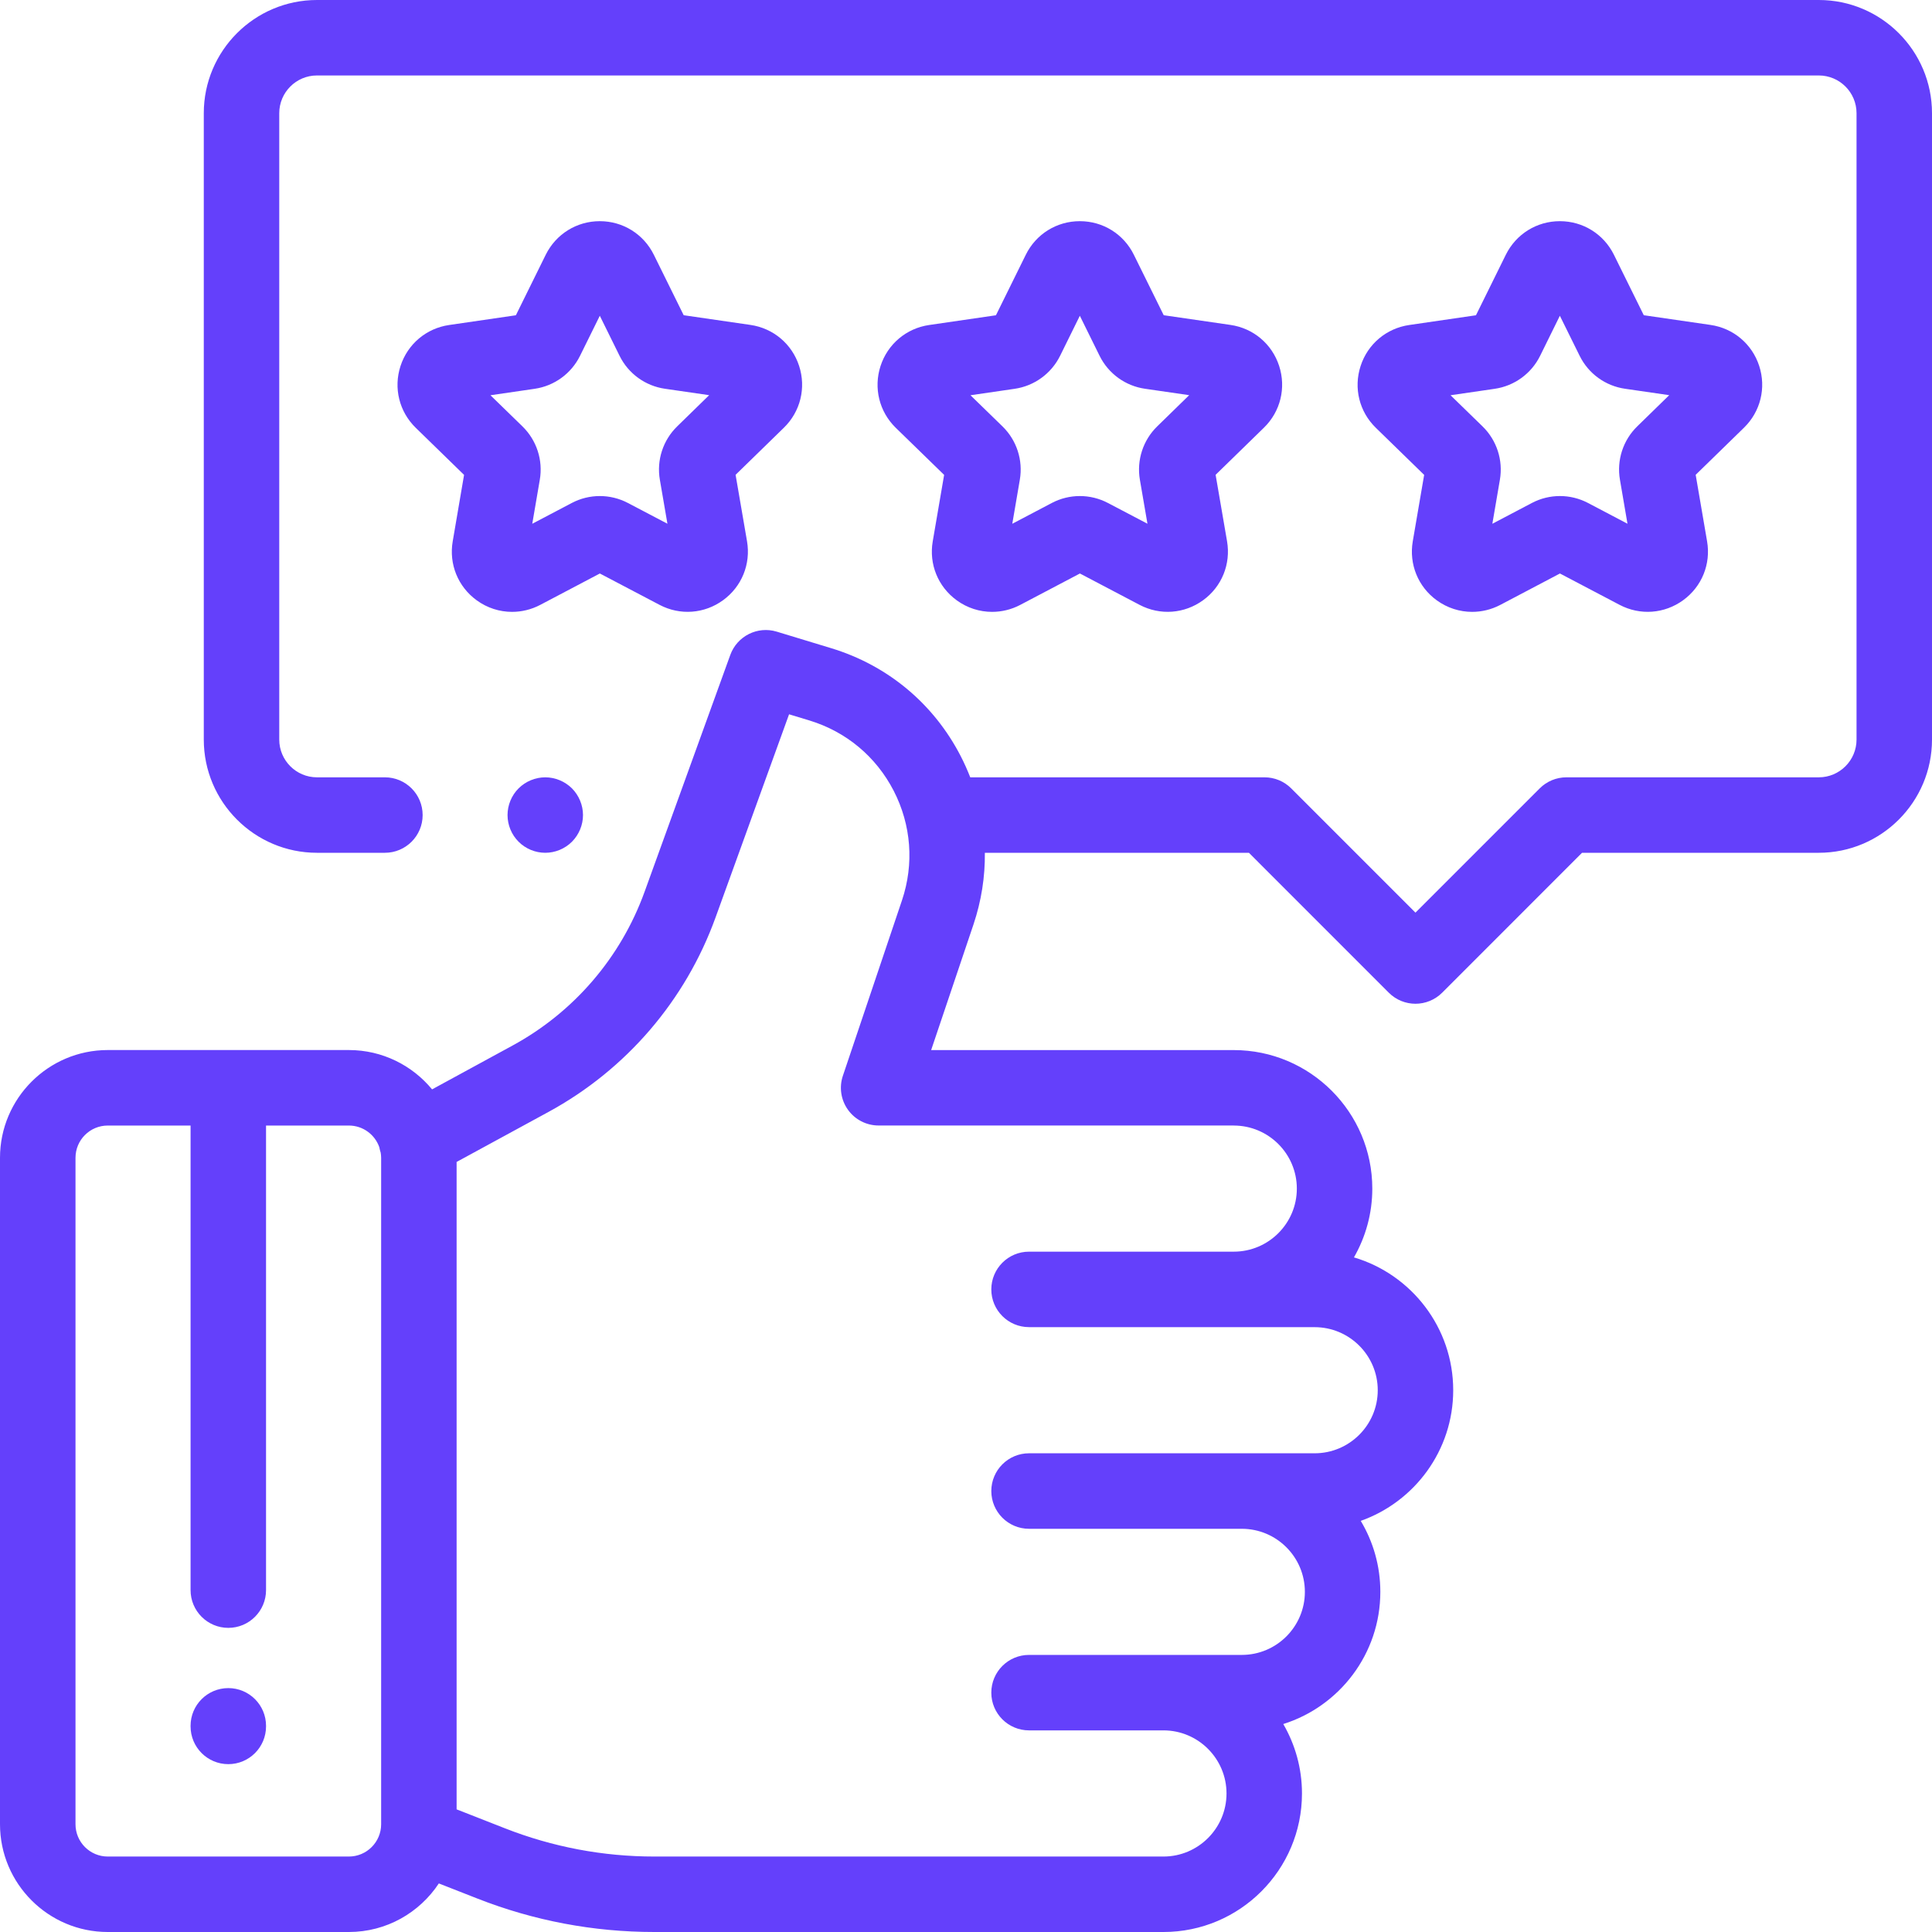 <svg width="50" height="50" viewBox="0 0 50 50" fill="none" xmlns="http://www.w3.org/2000/svg">
<path d="M14.802 20.403C14.62 20.222 14.368 20.117 14.111 20.117C13.854 20.117 13.603 20.222 13.421 20.403C13.239 20.585 13.135 20.837 13.135 21.094C13.135 21.351 13.239 21.602 13.421 21.784C13.602 21.966 13.854 22.07 14.111 22.07C14.368 22.07 14.62 21.966 14.802 21.784C14.983 21.602 15.088 21.351 15.088 21.094C15.088 20.837 14.983 20.585 14.802 20.403Z" fill="#6440FB"/>
<path d="M47.07 0H8.203C6.588 0 5.274 1.314 5.274 2.93V19.14C5.274 20.756 6.588 22.07 8.203 22.07H9.961C10.5 22.07 10.938 21.633 10.938 21.094C10.938 20.554 10.5 20.117 9.961 20.117H8.203C7.665 20.117 7.227 19.679 7.227 19.14V2.93C7.227 2.391 7.665 1.953 8.203 1.953H47.07C47.609 1.953 48.047 2.391 48.047 2.93V19.14C48.047 19.679 47.609 20.117 47.07 20.117H40.538C40.279 20.117 40.031 20.22 39.848 20.403L36.632 23.619L33.416 20.403C33.233 20.22 32.985 20.117 32.726 20.117H25.11C25.038 19.933 24.957 19.751 24.865 19.572C24.166 18.214 22.976 17.221 21.514 16.776L20.102 16.347C19.605 16.196 19.077 16.461 18.9 16.949L16.681 23.081C16.066 24.782 14.852 26.195 13.264 27.059L11.182 28.193C10.67 27.572 9.895 27.175 9.029 27.175H2.789C1.251 27.175 0 28.426 0 29.964V47.211C0 48.749 1.251 50 2.789 50H9.029C10.001 50 10.858 49.499 11.357 48.743L12.354 49.134C13.819 49.709 15.36 50 16.933 50H30.11C32.087 50 33.695 48.392 33.695 46.415C33.695 45.76 33.518 45.147 33.211 44.618C34.665 44.161 35.723 42.8 35.723 41.197C35.723 40.526 35.538 39.898 35.216 39.36C36.608 38.867 37.609 37.538 37.609 35.979C37.609 34.355 36.523 32.98 35.04 32.541C35.341 32.016 35.515 31.409 35.515 30.761C35.515 28.784 33.906 27.176 31.929 27.176H24.098L25.194 23.924C25.398 23.316 25.495 22.691 25.488 22.07H32.322L35.942 25.691C36.132 25.881 36.382 25.977 36.632 25.977C36.882 25.977 37.132 25.881 37.323 25.691L40.943 22.07H47.07C48.686 22.07 50 20.756 50 19.14V2.93C50 1.314 48.686 0 47.07 0ZM9.864 47.211C9.864 47.672 9.489 48.047 9.029 48.047H2.789C2.328 48.047 1.954 47.672 1.954 47.211V29.964C1.954 29.503 2.328 29.129 2.789 29.129H4.932V41.152C4.932 41.691 5.369 42.129 5.909 42.129C6.448 42.129 6.885 41.691 6.885 41.152V29.129H9.029C9.394 29.129 9.704 29.364 9.817 29.691C9.825 29.738 9.837 29.785 9.852 29.831C9.859 29.875 9.864 29.919 9.864 29.964V47.211ZM31.929 29.128V29.129C32.83 29.129 33.562 29.861 33.562 30.761C33.562 31.661 32.83 32.393 31.929 32.393H26.631C26.092 32.393 25.655 32.831 25.655 33.37C25.655 33.909 26.092 34.346 26.631 34.346L34.023 34.347C34.923 34.347 35.656 35.079 35.656 35.979C35.656 36.879 34.923 37.611 34.023 37.611H26.631C26.092 37.611 25.655 38.049 25.655 38.588C25.655 39.127 26.092 39.565 26.631 39.565H32.138C33.038 39.565 33.77 40.297 33.77 41.197C33.77 42.097 33.038 42.829 32.138 42.829H26.631C26.092 42.829 25.655 43.266 25.655 43.806C25.655 44.345 26.092 44.782 26.631 44.782H30.11C31.01 44.782 31.742 45.515 31.742 46.415C31.742 47.315 31.01 48.047 30.11 48.047H16.933C15.605 48.047 14.304 47.801 13.067 47.316L11.817 46.826V30.071L14.198 28.775C16.206 27.681 17.74 25.895 18.518 23.745L20.421 18.486L20.946 18.645C21.898 18.935 22.673 19.581 23.129 20.466C23.584 21.351 23.66 22.358 23.343 23.301L21.814 27.84C21.713 28.138 21.762 28.466 21.946 28.722C22.129 28.977 22.424 29.128 22.739 29.128H31.929Z" fill="#6440FB"/>
<path d="M45.528 9.47C45.343 8.901 44.86 8.495 44.268 8.409L42.541 8.158L41.768 6.593C41.503 6.057 40.967 5.724 40.369 5.724C40.369 5.724 40.369 5.724 40.369 5.724C39.77 5.724 39.235 6.058 38.97 6.594L38.198 8.159L36.471 8.411C35.879 8.497 35.396 8.904 35.212 9.473C35.027 10.042 35.178 10.655 35.607 11.072L36.857 12.29L36.562 14.011C36.462 14.6 36.699 15.185 37.183 15.536C37.457 15.735 37.777 15.835 38.099 15.835C38.347 15.835 38.596 15.776 38.827 15.655L40.371 14.842L41.916 15.654C42.446 15.932 43.075 15.886 43.559 15.534C44.043 15.183 44.281 14.598 44.179 14.008L43.884 12.288L45.134 11.069C45.562 10.652 45.713 10.039 45.528 9.47ZM42.372 11.034C42.004 11.393 41.837 11.909 41.924 12.415L42.119 13.554L41.096 13.016C40.641 12.778 40.099 12.778 39.645 13.017L38.622 13.555L38.817 12.416C38.904 11.91 38.736 11.393 38.368 11.035L37.54 10.229L38.684 10.062C39.192 9.988 39.631 9.669 39.858 9.209L40.369 8.172L40.881 9.208C41.108 9.669 41.547 9.988 42.056 10.061L43.199 10.227L42.372 11.034Z" fill="#6440FB"/>
<path d="M33.104 9.47C32.919 8.901 32.437 8.495 31.845 8.409L30.117 8.158L29.344 6.593C29.08 6.057 28.544 5.724 27.946 5.724C27.946 5.724 27.945 5.724 27.945 5.724C27.347 5.724 26.811 6.058 26.547 6.594L25.775 8.159L24.047 8.411C23.455 8.497 22.973 8.904 22.788 9.473C22.604 10.042 22.755 10.655 23.183 11.072L24.434 12.29L24.139 14.011C24.038 14.6 24.276 15.185 24.76 15.536C25.033 15.735 25.353 15.835 25.675 15.835C25.923 15.835 26.173 15.776 26.403 15.655L27.948 14.842L29.493 15.654C30.023 15.932 30.652 15.886 31.136 15.534C31.62 15.183 31.857 14.598 31.756 14.008L31.46 12.288L32.71 11.069C33.138 10.652 33.289 10.039 33.104 9.47ZM29.949 11.034C29.581 11.393 29.414 11.909 29.5 12.415L29.696 13.554L28.673 13.017C28.218 12.778 27.675 12.778 27.221 13.017L26.198 13.555L26.393 12.416C26.48 11.91 26.312 11.393 25.944 11.035L25.116 10.229L26.26 10.062C26.768 9.988 27.207 9.669 27.435 9.209L27.946 8.172L28.457 9.208C28.685 9.669 29.124 9.988 29.632 10.061L30.776 10.227L29.949 11.034Z" fill="#6440FB"/>
<path d="M20.681 9.47C20.496 8.901 20.013 8.495 19.422 8.409L17.694 8.158L16.921 6.593C16.656 6.057 16.12 5.724 15.523 5.724C15.522 5.724 15.522 5.724 15.522 5.724C14.924 5.724 14.388 6.058 14.123 6.594L13.351 8.159L11.624 8.411C11.032 8.497 10.55 8.904 10.365 9.473C10.18 10.042 10.332 10.655 10.76 11.072L12.01 12.29L11.716 14.011C11.615 14.6 11.853 15.185 12.337 15.536C12.61 15.735 12.93 15.835 13.252 15.835C13.5 15.835 13.749 15.776 13.98 15.655L15.524 14.842L17.07 15.654C17.599 15.932 18.229 15.886 18.712 15.534C19.196 15.183 19.434 14.598 19.333 14.008L19.037 12.288L20.287 11.069C20.715 10.652 20.866 10.039 20.681 9.47ZM17.526 11.034C17.158 11.393 16.99 11.909 17.077 12.415L17.273 13.554L16.25 13.017C15.795 12.778 15.252 12.778 14.798 13.017L13.775 13.555L13.97 12.416C14.057 11.91 13.889 11.394 13.521 11.035L12.693 10.229L13.837 10.062C14.345 9.988 14.784 9.669 15.011 9.209L15.523 8.172L16.034 9.208C16.261 9.669 16.701 9.988 17.209 10.061L18.353 10.227L17.526 11.034Z" fill="#6440FB"/>
<path d="M5.909 43.688C5.369 43.688 4.932 44.125 4.932 44.664V44.679C4.932 45.219 5.369 45.656 5.909 45.656C6.448 45.656 6.885 45.219 6.885 44.679V44.664C6.885 44.125 6.448 43.688 5.909 43.688Z" fill="#6440FB"/>
</svg>